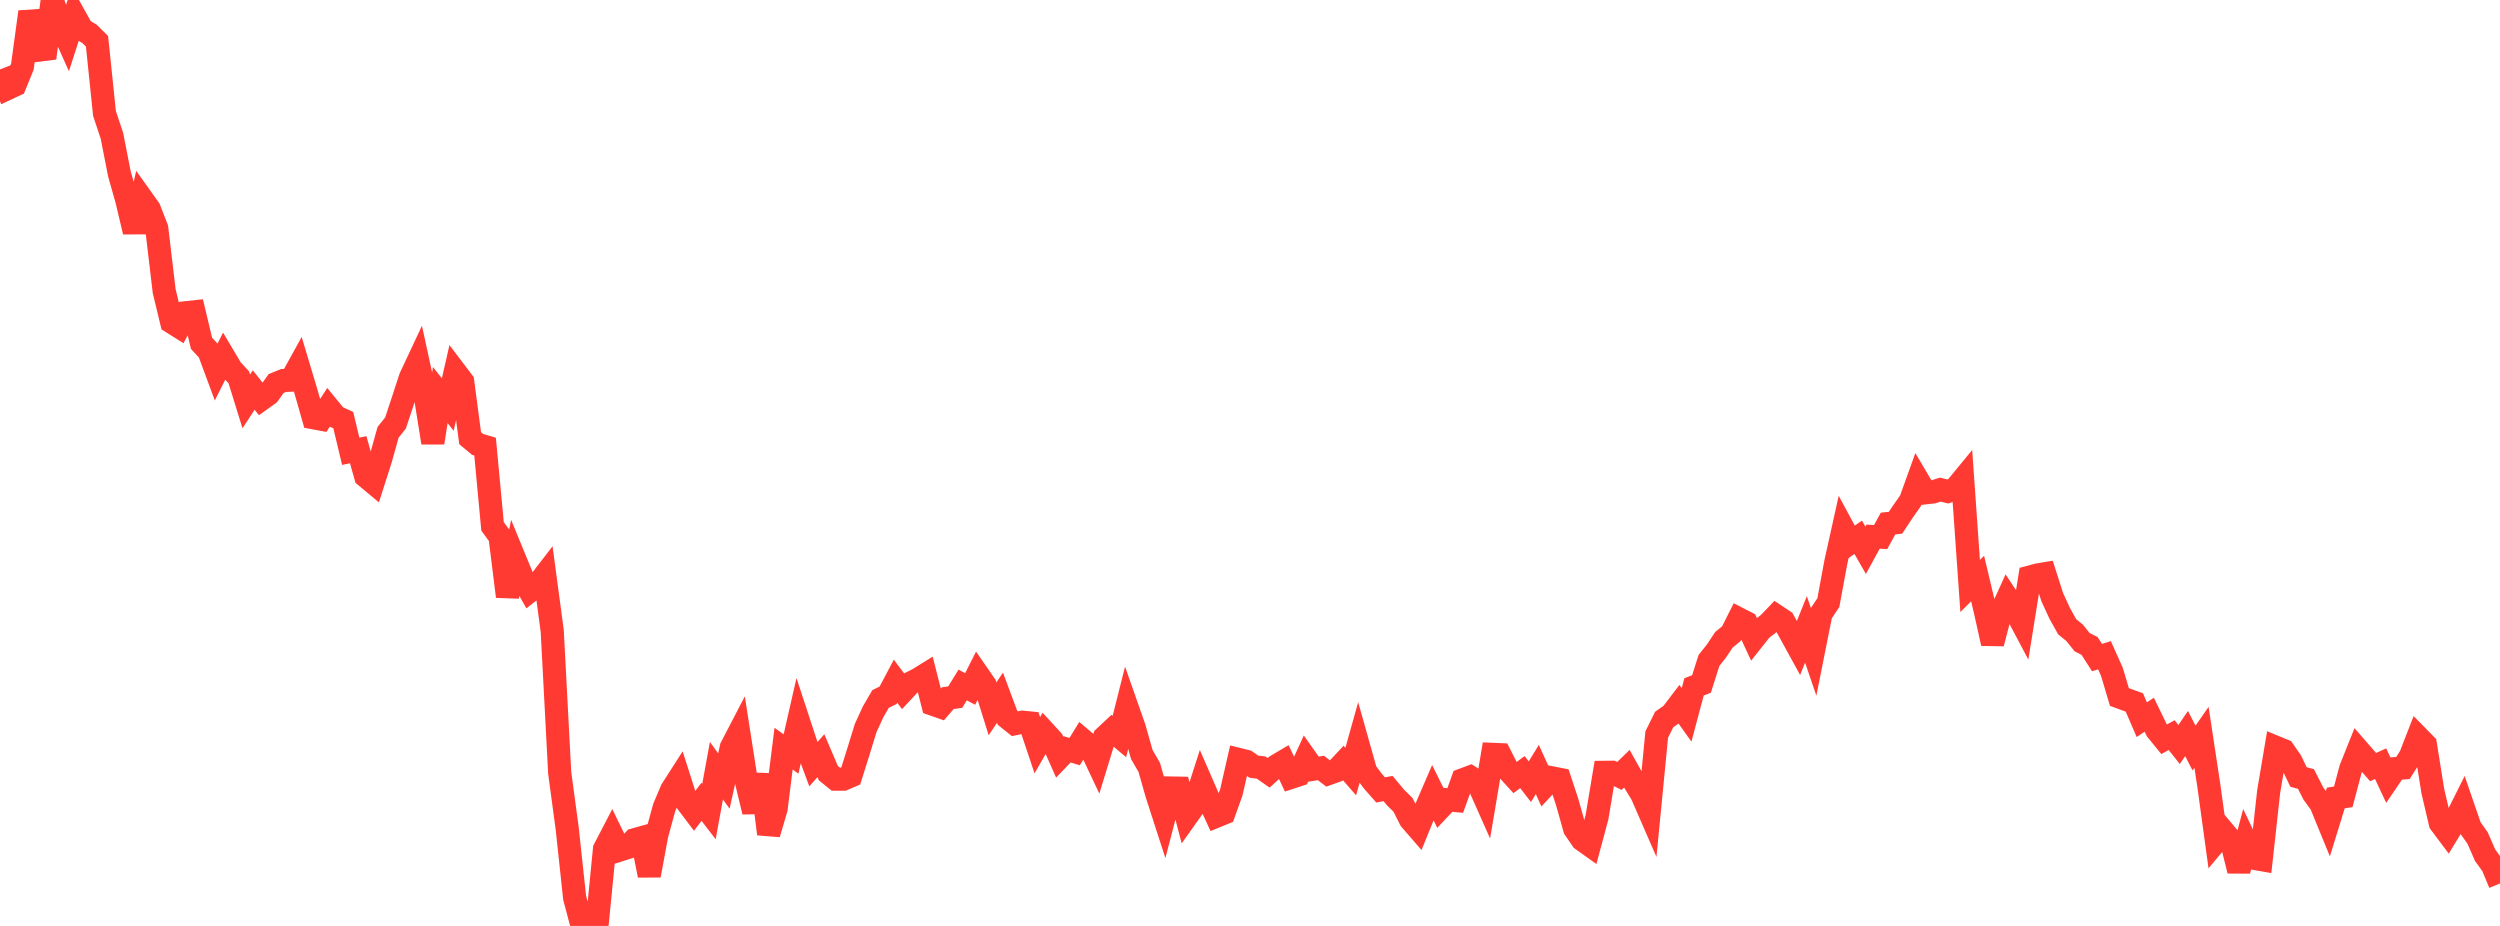 <?xml version="1.0" standalone="no"?>
<!DOCTYPE svg PUBLIC "-//W3C//DTD SVG 1.1//EN" "http://www.w3.org/Graphics/SVG/1.1/DTD/svg11.dtd">

<svg width="135" height="50" viewBox="0 0 135 50" preserveAspectRatio="none" 
  xmlns="http://www.w3.org/2000/svg"
  xmlns:xlink="http://www.w3.org/1999/xlink">


<polyline points="0.0, 3.748 0.403, 4.78 0.806, 4.592 1.209, 3.602 1.612, 0.641 2.015, 2.116 2.418, 3.138 2.821, 0.0 3.224, 1.208 3.627, 2.108 4.03, 0.862 4.433, 1.586 4.836, 1.831 5.239, 2.231 5.642, 6.125 6.045, 7.336 6.448, 9.39 6.851, 10.815 7.254, 12.519 7.657, 10.726 8.06, 11.291 8.463, 12.325 8.866, 15.722 9.269, 17.394 9.672, 17.647 10.075, 16.885 10.478, 16.841 10.881, 18.538 11.284, 18.974 11.687, 20.062 12.09, 19.26 12.493, 19.939 12.896, 20.375 13.299, 21.675 13.701, 21.062 14.104, 21.568 14.507, 21.279 14.91, 20.712 15.313, 20.547 15.716, 20.528 16.119, 19.799 16.522, 21.144 16.925, 22.557 17.328, 22.633 17.731, 22.01 18.134, 22.503 18.537, 22.687 18.94, 24.369 19.343, 24.284 19.746, 25.718 20.149, 26.054 20.552, 24.795 20.955, 23.349 21.358, 22.841 21.761, 21.623 22.164, 20.389 22.567, 19.529 22.97, 21.392 23.373, 23.906 23.776, 21.333 24.179, 21.846 24.582, 20.079 24.985, 20.61 25.388, 23.663 25.791, 23.999 26.194, 24.117 26.597, 28.423 27.0, 28.976 27.403, 32.208 27.806, 30.212 28.209, 31.192 28.612, 31.909 29.015, 31.592 29.418, 31.068 29.821, 34.079 30.224, 41.738 30.627, 44.726 31.03, 48.478 31.433, 50.0 31.836, 49.97 32.239, 49.964 32.642, 45.855 33.045, 45.079 33.448, 45.907 33.851, 45.778 34.254, 45.35 34.657, 45.236 35.06, 47.271 35.463, 45.093 35.866, 43.609 36.269, 42.657 36.672, 42.028 37.075, 43.295 37.478, 43.828 37.881, 43.299 38.284, 43.823 38.687, 41.617 39.09, 42.175 39.493, 40.358 39.896, 39.582 40.299, 42.165 40.701, 43.837 41.104, 41.831 41.507, 45.033 41.91, 43.666 42.313, 40.425 42.716, 40.717 43.119, 38.949 43.522, 40.178 43.925, 41.266 44.328, 40.807 44.731, 41.749 45.134, 42.075 45.537, 42.075 45.94, 41.902 46.343, 40.623 46.746, 39.315 47.149, 38.435 47.552, 37.744 47.955, 37.546 48.358, 36.785 48.761, 37.321 49.164, 36.889 49.567, 36.687 49.97, 36.438 50.373, 38.027 50.776, 38.168 51.179, 37.702 51.582, 37.645 51.985, 36.989 52.388, 37.205 52.791, 36.406 53.194, 36.989 53.597, 38.276 54.0, 37.678 54.403, 38.758 54.806, 39.08 55.209, 38.999 55.612, 39.039 56.015, 40.242 56.418, 39.538 56.821, 39.978 57.224, 40.886 57.627, 40.466 58.03, 40.588 58.433, 39.932 58.836, 40.273 59.239, 41.127 59.642, 39.809 60.045, 39.432 60.448, 39.769 60.851, 38.166 61.254, 39.315 61.657, 40.744 62.06, 41.439 62.463, 42.858 62.866, 44.105 63.269, 42.554 63.672, 42.561 64.075, 44.092 64.478, 43.525 64.881, 42.267 65.284, 43.193 65.687, 44.073 66.09, 43.908 66.493, 42.78 66.896, 41.013 67.299, 41.113 67.701, 41.396 68.104, 41.451 68.507, 41.733 68.91, 41.363 69.313, 41.124 69.716, 41.978 70.119, 41.846 70.522, 40.964 70.925, 41.535 71.328, 41.47 71.731, 41.776 72.134, 41.633 72.537, 41.202 72.94, 41.665 73.343, 40.229 73.746, 41.661 74.149, 42.198 74.552, 42.656 74.955, 42.58 75.358, 43.063 75.761, 43.461 76.164, 44.26 76.567, 44.724 76.97, 43.735 77.373, 42.801 77.776, 43.62 78.179, 43.191 78.582, 43.227 78.985, 42.112 79.388, 41.961 79.791, 42.223 80.194, 43.13 80.597, 40.735 81.0, 40.752 81.403, 41.551 81.806, 41.992 82.209, 41.693 82.612, 42.212 83.015, 41.554 83.418, 42.439 83.821, 42.008 84.224, 42.087 84.627, 43.307 85.03, 44.745 85.433, 45.339 85.836, 45.626 86.239, 44.124 86.642, 41.706 87.045, 41.702 87.448, 41.9 87.851, 41.51 88.254, 42.233 88.657, 42.892 89.06, 43.817 89.463, 39.666 89.866, 38.853 90.269, 38.57 90.672, 38.04 91.075, 38.605 91.478, 37.092 91.881, 36.935 92.284, 35.665 92.687, 35.158 93.09, 34.551 93.493, 34.219 93.896, 33.419 94.299, 33.626 94.701, 34.493 95.104, 33.985 95.507, 33.676 95.91, 33.256 96.313, 33.524 96.716, 34.256 97.119, 34.992 97.522, 33.988 97.925, 35.168 98.328, 33.146 98.731, 32.543 99.134, 30.364 99.537, 28.546 99.94, 29.293 100.343, 29.013 100.746, 29.715 101.149, 28.977 101.552, 29.004 101.955, 28.271 102.358, 28.228 102.761, 27.619 103.164, 27.049 103.567, 25.929 103.97, 26.612 104.373, 26.567 104.776, 26.44 105.179, 26.539 105.582, 26.399 105.985, 25.909 106.388, 31.642 106.791, 31.241 107.194, 32.934 107.597, 34.745 108.0, 33.194 108.403, 32.304 108.806, 32.915 109.209, 33.676 109.612, 31.161 110.015, 31.052 110.418, 30.984 110.821, 32.248 111.224, 33.12 111.627, 33.845 112.03, 34.173 112.433, 34.676 112.836, 34.881 113.239, 35.509 113.642, 35.383 114.045, 36.284 114.448, 37.638 114.851, 37.787 115.254, 37.932 115.657, 38.864 116.06, 38.595 116.463, 39.425 116.866, 39.92 117.269, 39.696 117.672, 40.204 118.075, 39.612 118.478, 40.395 118.881, 39.815 119.284, 42.473 119.687, 45.408 120.09, 44.928 120.493, 45.409 120.896, 47.02 121.299, 45.497 121.701, 46.345 122.104, 46.416 122.507, 42.757 122.91, 40.362 123.313, 40.528 123.716, 41.113 124.119, 41.957 124.522, 42.067 124.925, 42.855 125.328, 43.412 125.731, 44.395 126.134, 43.09 126.537, 43.029 126.94, 41.508 127.343, 40.502 127.746, 40.965 128.149, 41.424 128.552, 41.238 128.955, 42.097 129.358, 41.504 129.761, 41.471 130.164, 40.831 130.567, 39.796 130.97, 40.206 131.373, 42.723 131.776, 44.444 132.179, 44.982 132.582, 44.32 132.985, 43.514 133.388, 44.686 133.791, 45.255 134.194, 46.178 134.597, 46.737 135.0, 47.706" fill="none" stroke="#ff3a33" stroke-width="1.25"/>

</svg>